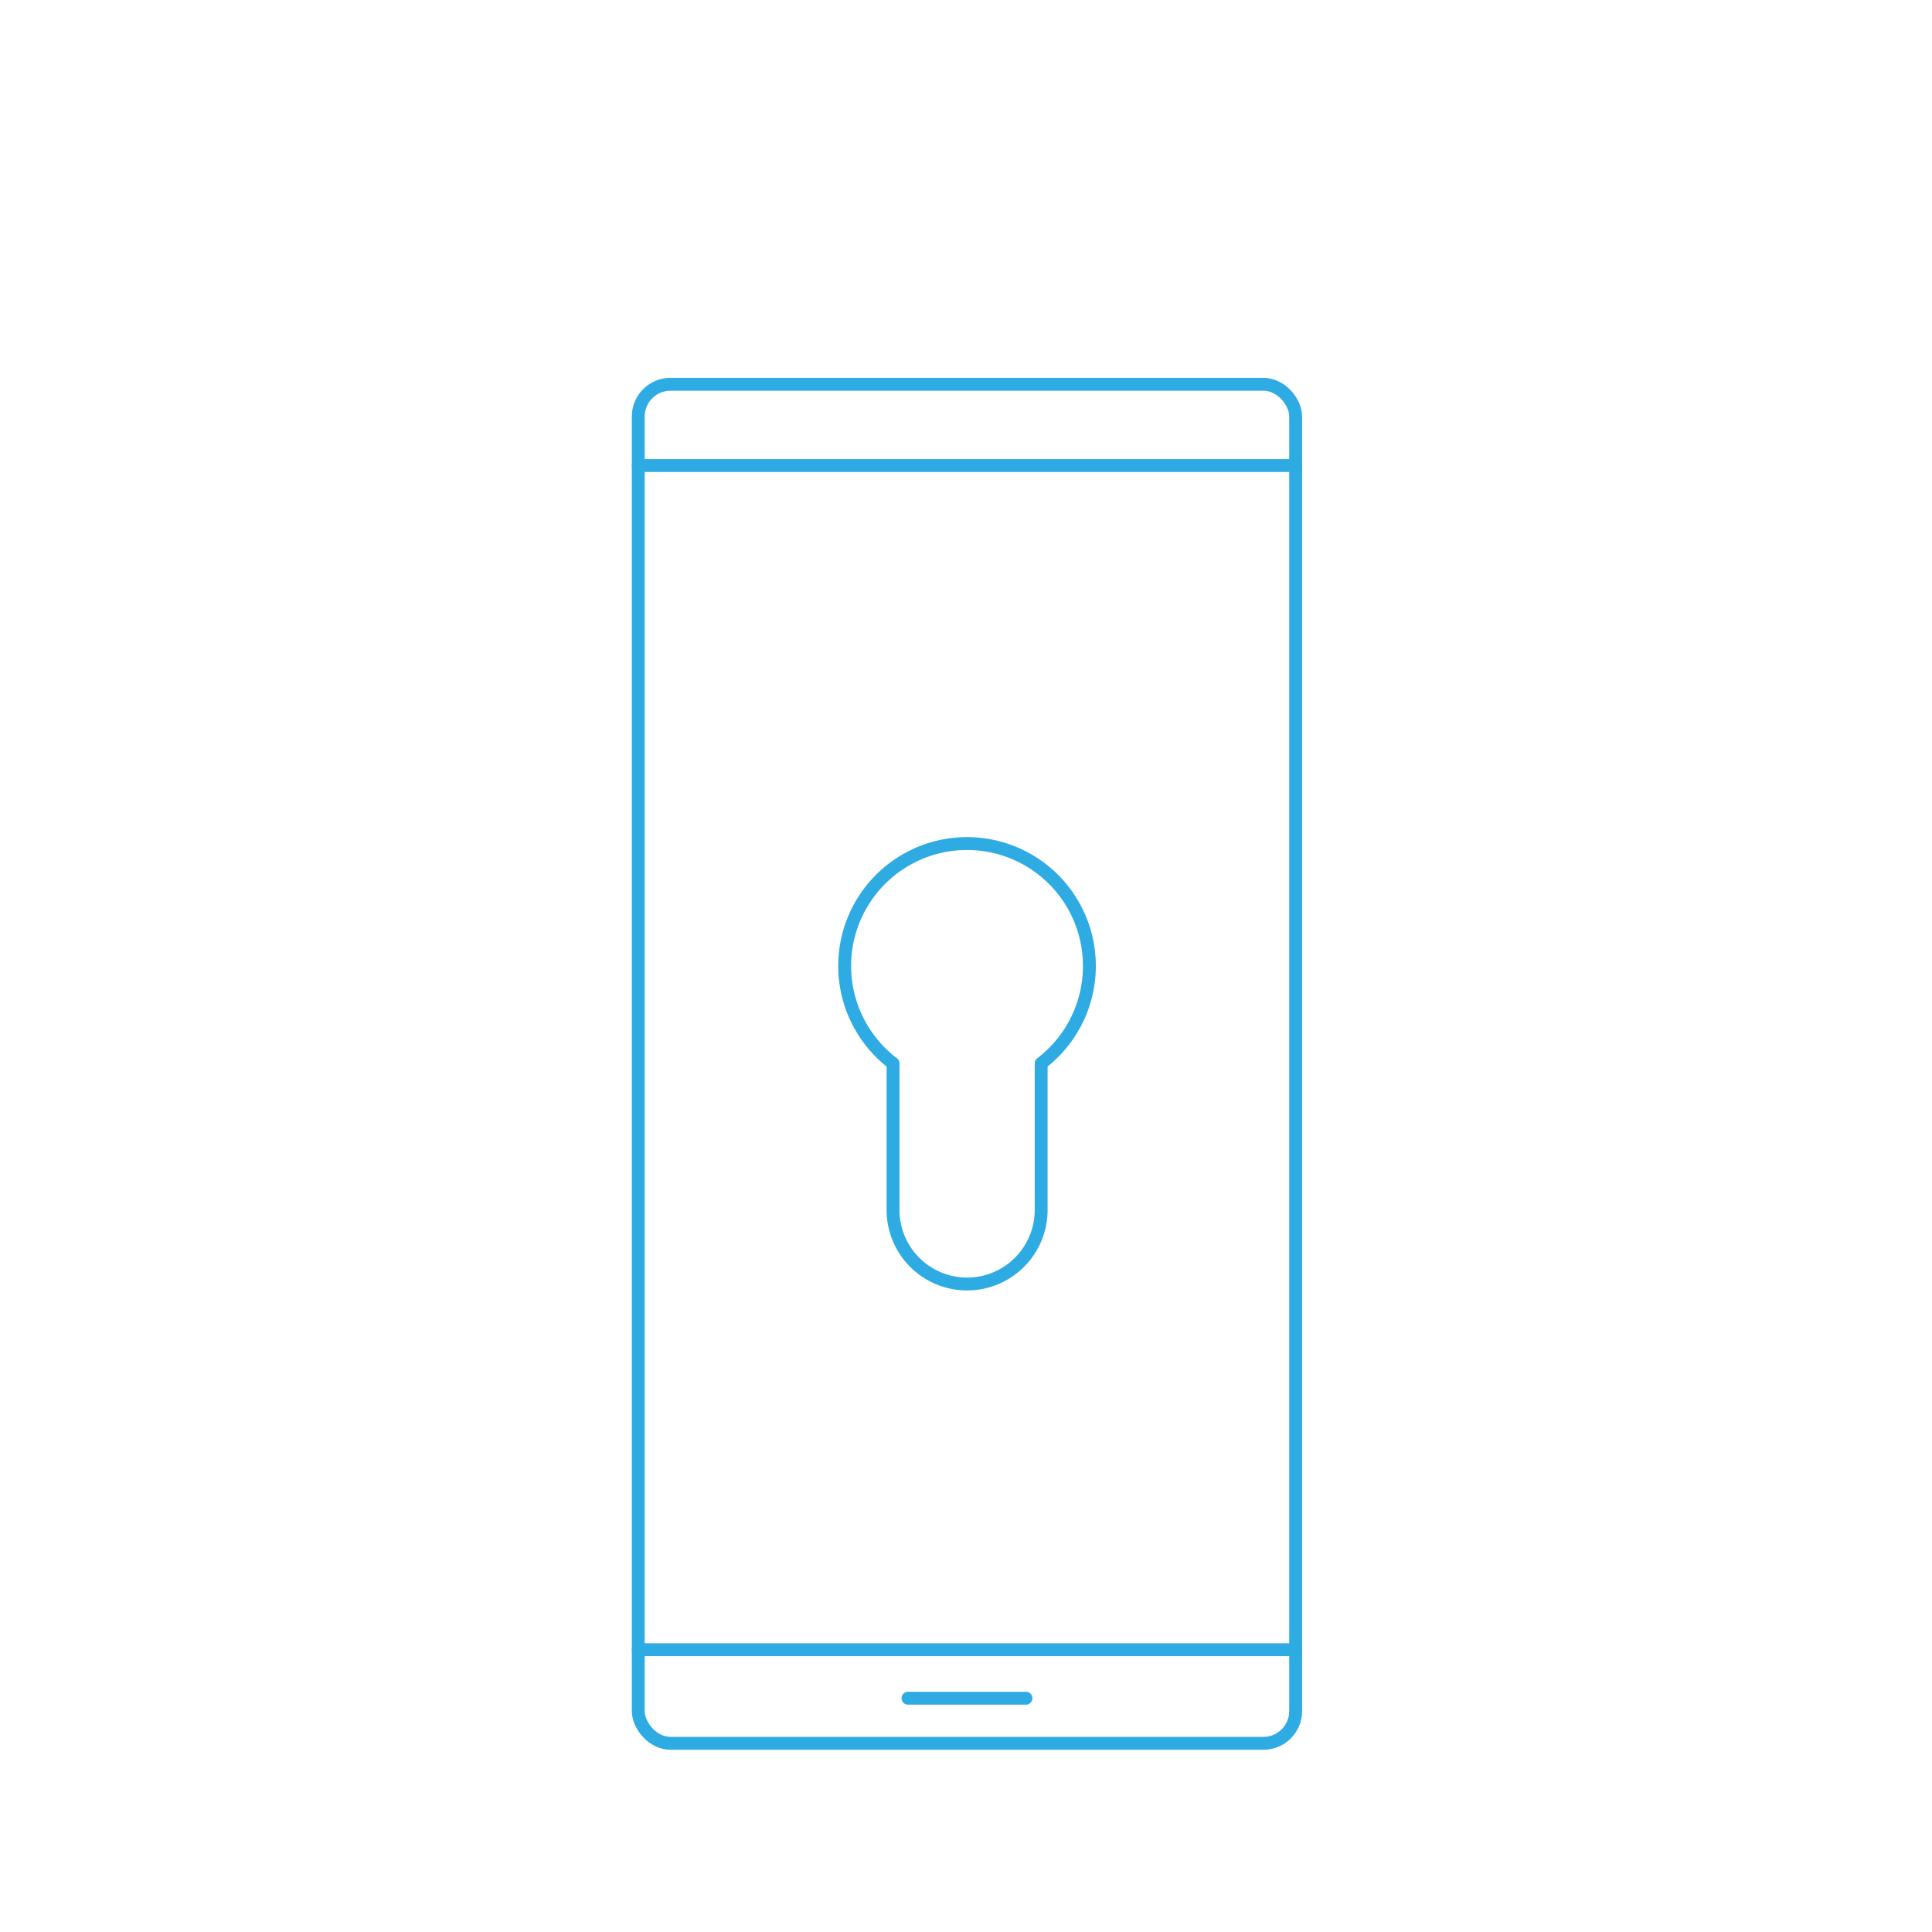 <svg id="Symboler" xmlns="http://www.w3.org/2000/svg" viewBox="0 0 300 300"><defs><style>.cls-1{fill:none;stroke:#2dabe2;stroke-linecap:round;stroke-linejoin:round;stroke-width:2px;}</style></defs><title>securitas-hemlarm-symbol-lås</title><rect class="cls-1" x="99.11" y="59.67" width="102.08" height="211.03" rx="5" ry="5"/><line class="cls-1" x1="99.11" y1="256.17" x2="201.19" y2="256.17"/><line class="cls-1" x1="99.11" y1="72.29" x2="201.19" y2="72.29"/><line class="cls-1" x1="140.99" y1="263.7" x2="159.31" y2="263.7"/><path class="cls-1" d="M169.16,150a19,19,0,1,0-30.49,15.12v22.76a11.48,11.48,0,1,0,23,0V165.12A19,19,0,0,0,169.16,150Z"/></svg>